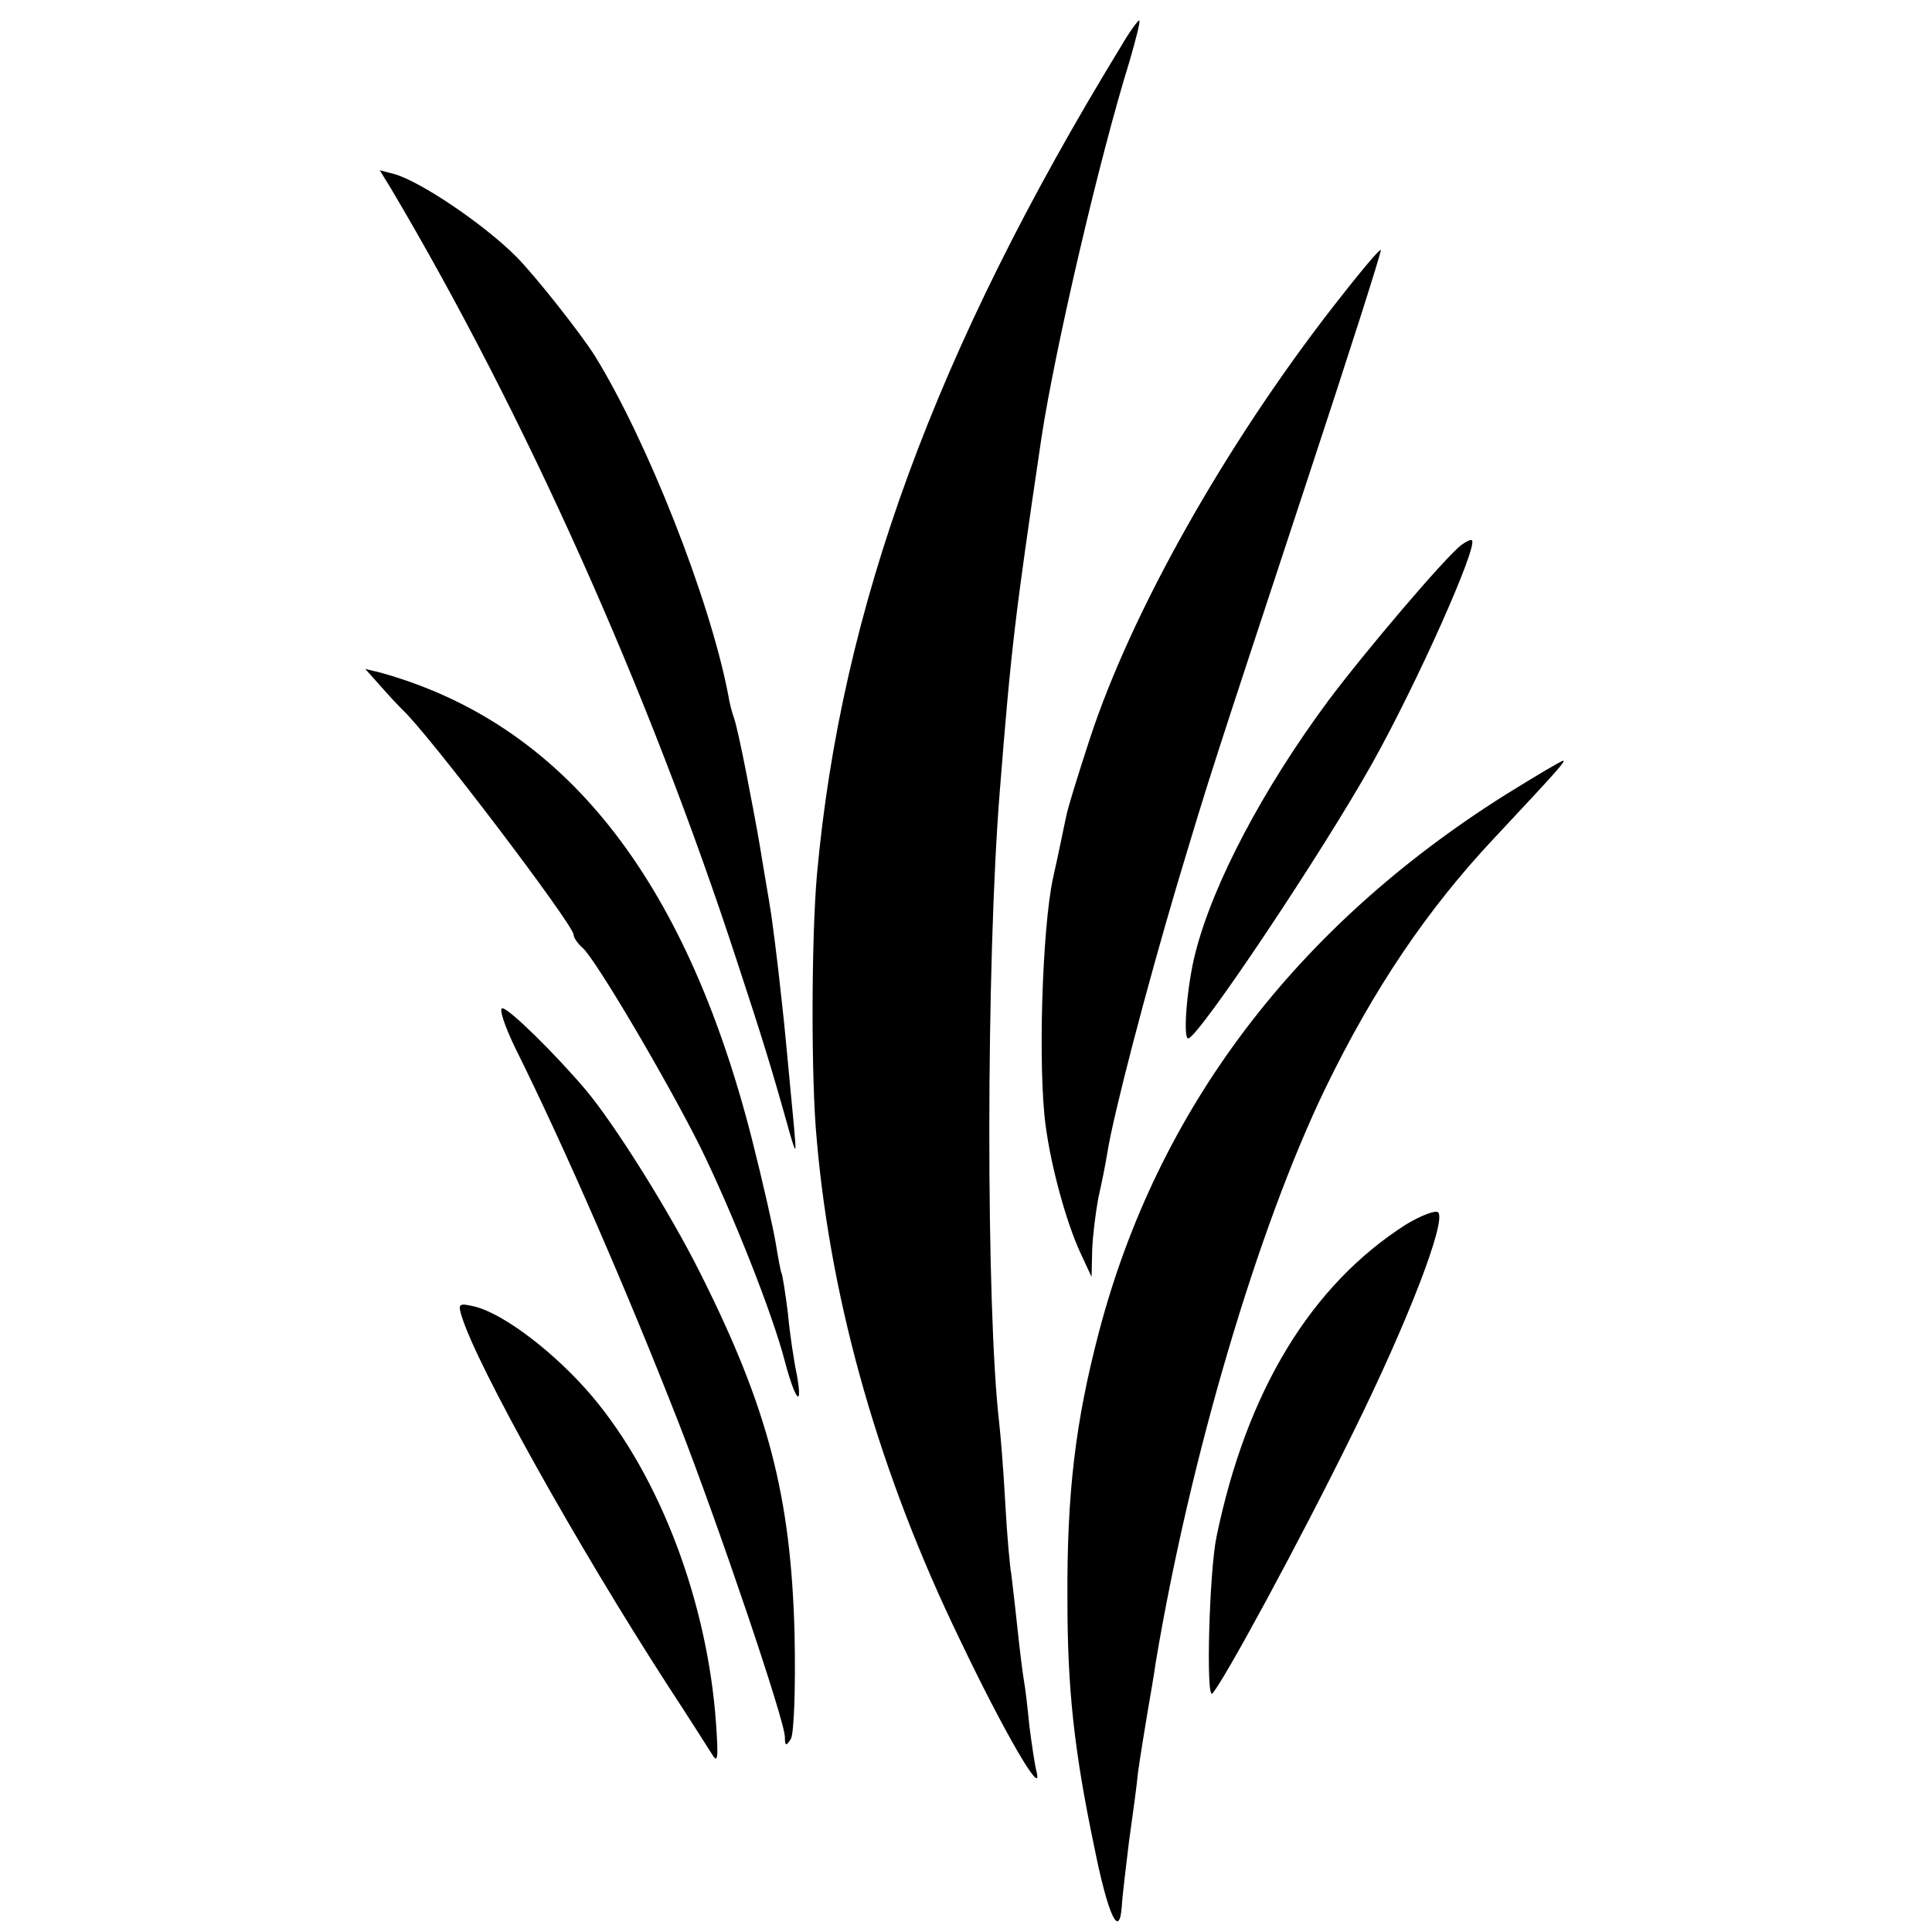 <?xml version="1.0" standalone="no"?>
<!DOCTYPE svg PUBLIC "-//W3C//DTD SVG 20010904//EN"
 "http://www.w3.org/TR/2001/REC-SVG-20010904/DTD/svg10.dtd">
<svg version="1.0" xmlns="http://www.w3.org/2000/svg"
 width="320pt" height="320pt" viewBox="0 0 320 320"
 preserveAspectRatio="xMidYMid meet">
<g transform="translate(0,320) scale(0.1,-0.1)"
fill="#000000" stroke="none">
<path d="M1856 3122 c-306 -501 -463 -928 -503 -1372 -9 -104 -10 -338 0 -440
24 -272 105 -554 237 -826 72 -151 138 -265 127 -219 -3 11 -8 45 -12 76 -3
31 -7 65 -9 75 -2 11 -7 51 -11 89 -4 39 -9 78 -10 88 -2 9 -7 62 -10 118 -3
56 -8 115 -10 132 -22 189 -22 761 1 1047 19 239 25 288 69 585 22 145 95 460
146 624 10 35 18 65 16 67 -1 2 -16 -18 -31 -44z"/>
<path d="M648 2887 c221 -373 426 -830 572 -1277 43 -131 56 -172 89 -290 10
-33 10 -32 6 15 -11 115 -16 172 -20 205 -7 67 -17 145 -20 160 -1 8 -6 35
-10 60 -4 25 -9 54 -11 65 -2 11 -10 54 -18 95 -8 41 -17 82 -20 90 -3 8 -8
26 -10 40 -31 160 -135 422 -221 561 -24 38 -100 134 -130 164 -55 55 -161
126 -203 137 l-23 6 19 -31z"/>
<path d="M2208 2692 c-178 -229 -334 -505 -403 -716 -19 -58 -37 -116 -39
-128 -3 -13 -12 -59 -22 -103 -18 -84 -25 -316 -12 -410 9 -68 34 -159 57
-209 l19 -41 1 45 c1 25 6 63 10 85 5 22 12 56 15 75 10 64 65 274 116 446 58
193 50 167 215 668 69 209 124 381 122 382 -2 2 -37 -40 -79 -94z"/>
<path d="M2420 2297 c-27 -21 -159 -176 -221 -259 -108 -146 -190 -302 -219
-416 -14 -54 -21 -142 -12 -142 17 1 224 311 305 456 75 134 175 359 165 369
-2 2 -10 -2 -18 -8z"/>
<path d="M630 2064 c14 -16 30 -33 36 -39 43 -39 284 -357 284 -373 0 -5 7
-15 15 -22 21 -18 139 -218 195 -330 53 -108 120 -277 140 -355 17 -64 30 -80
20 -23 -5 23 -12 70 -15 103 -4 33 -9 62 -10 65 -2 3 -6 26 -10 50 -4 25 -22
104 -40 175 -111 434 -313 687 -615 771 l-25 6 25 -28z"/>
<path d="M2494 1884 c-348 -219 -577 -521 -674 -891 -39 -149 -53 -266 -52
-443 0 -147 11 -249 44 -407 23 -115 42 -156 46 -101 1 18 7 67 12 108 6 42
13 94 15 115 3 22 10 65 15 95 5 30 12 69 14 85 57 341 169 720 281 952 80
165 169 297 281 416 104 111 118 127 113 127 -3 0 -45 -25 -95 -56z"/>
<path d="M854 1463 c82 -165 185 -402 271 -622 65 -167 175 -491 175 -518 0
-15 2 -16 10 -3 5 9 8 83 6 175 -6 227 -44 373 -156 596 -51 102 -142 247
-190 304 -50 59 -127 135 -138 135 -6 0 4 -30 22 -67z"/>
<path d="M2329 1172 c-157 -100 -264 -275 -314 -517 -12 -56 -18 -271 -7 -260
18 19 143 249 232 430 93 188 156 353 142 367 -4 4 -28 -5 -53 -20z"/>
<path d="M765 1019 c25 -81 190 -377 340 -609 34 -52 67 -104 74 -115 10 -17
11 -8 7 50 -14 200 -92 408 -205 542 -60 71 -146 137 -195 149 -26 6 -28 5
-21 -17z"/>
</g>
</svg>
